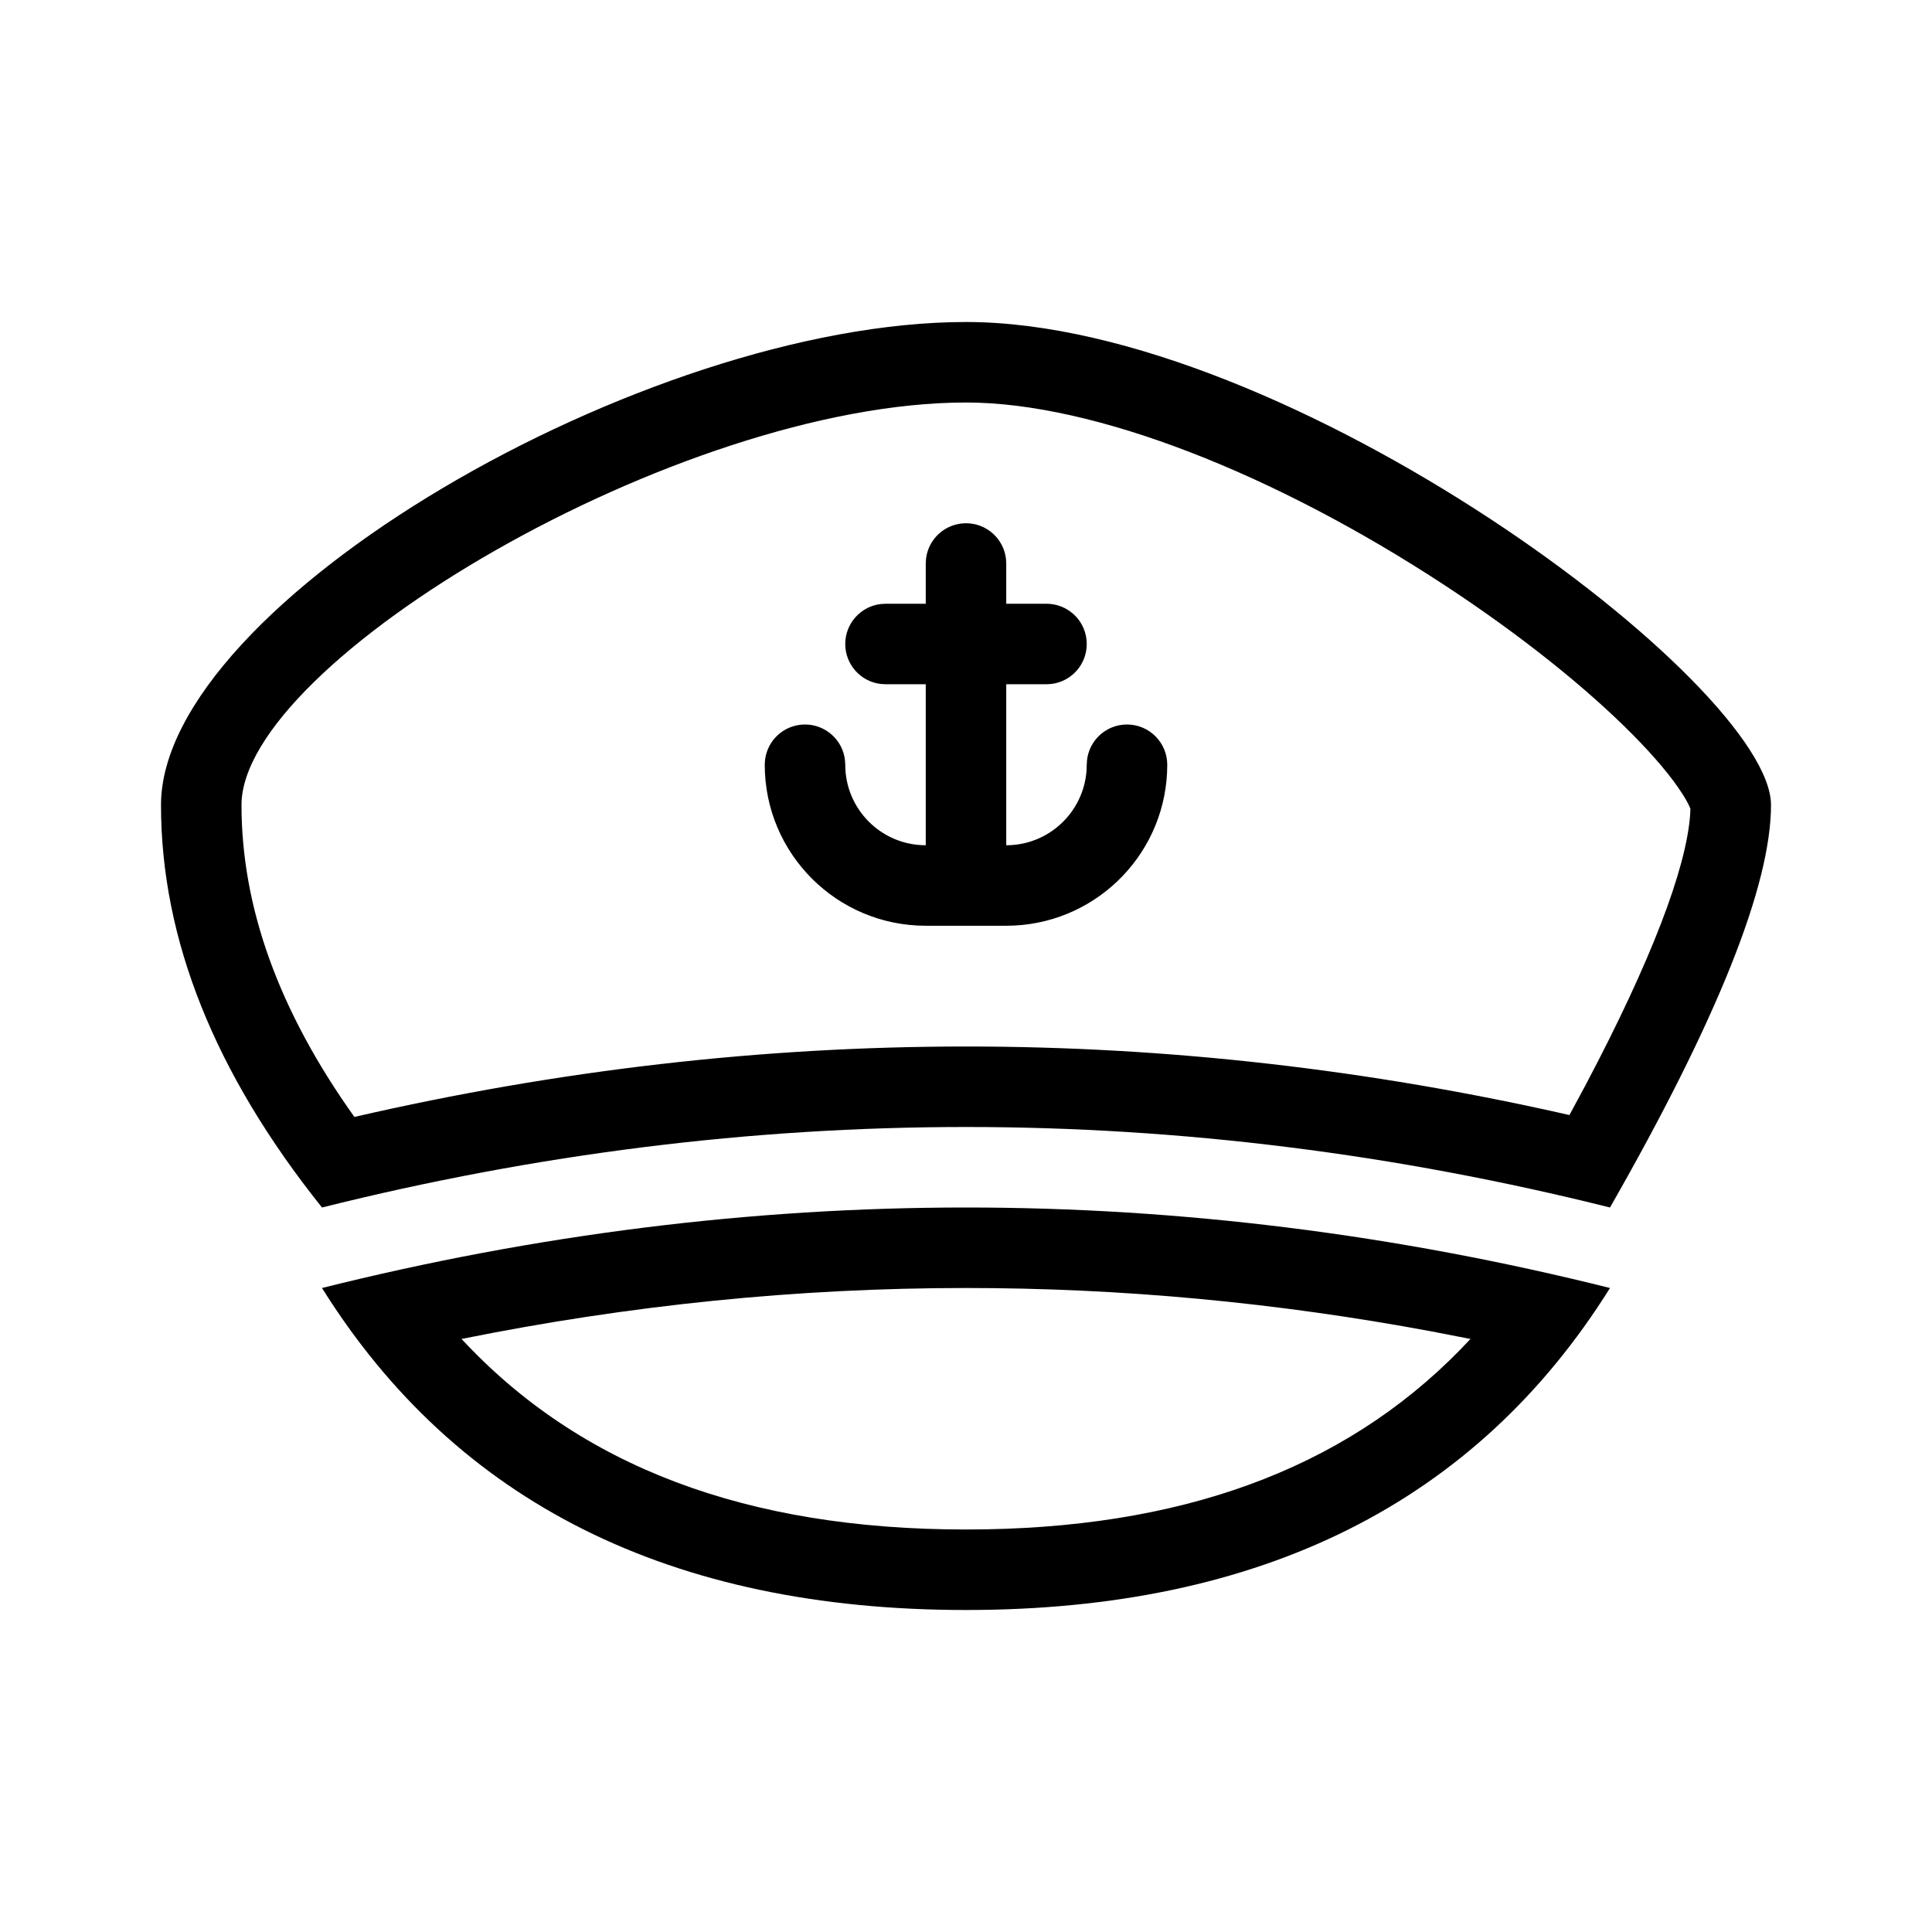 <svg width="48" height="48" viewBox="0 0 48 48" xmlns="http://www.w3.org/2000/svg">
<path d="M24 30C29.333 30 34.667 30.667 40 32C36.667 37.333 31.333 40 24 40C16.667 40 11.333 37.333 8 32C13.333 30.667 18.667 30 24 30ZM24 32C19.824 32 15.647 32.422 11.467 33.266C14.403 36.429 18.533 38 24 38C29.306 38 33.353 36.52 36.271 33.541L36.533 33.266L35.569 33.079C31.71 32.359 27.855 32 24 32ZM24 8C32 8 44 17 44 20C44 22 42.667 25.333 40 30C34.667 28.667 29.333 28 24 28C18.667 28 13.333 28.667 8 30C5.333 26.667 4 23.333 4 20C4 15 16 8 24 8ZM24 10C16.855 10 6 16.445 6 20C6 22.528 6.917 25.104 8.805 27.75C13.866 26.584 18.932 26 24 26C29 26 33.998 26.568 38.992 27.703L39.386 26.972C41.029 23.864 41.893 21.579 41.991 20.244L41.998 20.094L41.965 20.016C41.925 19.932 41.866 19.827 41.788 19.707C41.53 19.306 41.118 18.812 40.577 18.265C39.412 17.085 37.761 15.766 35.903 14.547C31.679 11.775 27.194 10 24 10ZM24 13C24.513 13 24.936 13.386 24.993 13.883L25 14V15H26C26.513 15 26.936 15.386 26.993 15.883L27 16C27 16.513 26.614 16.936 26.117 16.993L26 17H25V21C26.054 21 26.918 20.184 26.994 19.149L27 19L27.007 18.883C27.064 18.386 27.487 18 28 18C28.552 18 29 18.448 29 19C29 21.142 27.316 22.891 25.2 22.995L25 23H23C20.791 23 19 21.209 19 19L19.007 18.883C19.064 18.386 19.487 18 20 18C20.513 18 20.936 18.386 20.993 18.883L21 19C21 20.105 21.895 21 23 21V17H22L21.883 16.993C21.386 16.936 21 16.513 21 16C21 15.487 21.386 15.065 21.883 15.007L22 15H23V14L23.007 13.883C23.064 13.386 23.487 13 24 13Z"></path>
</svg>